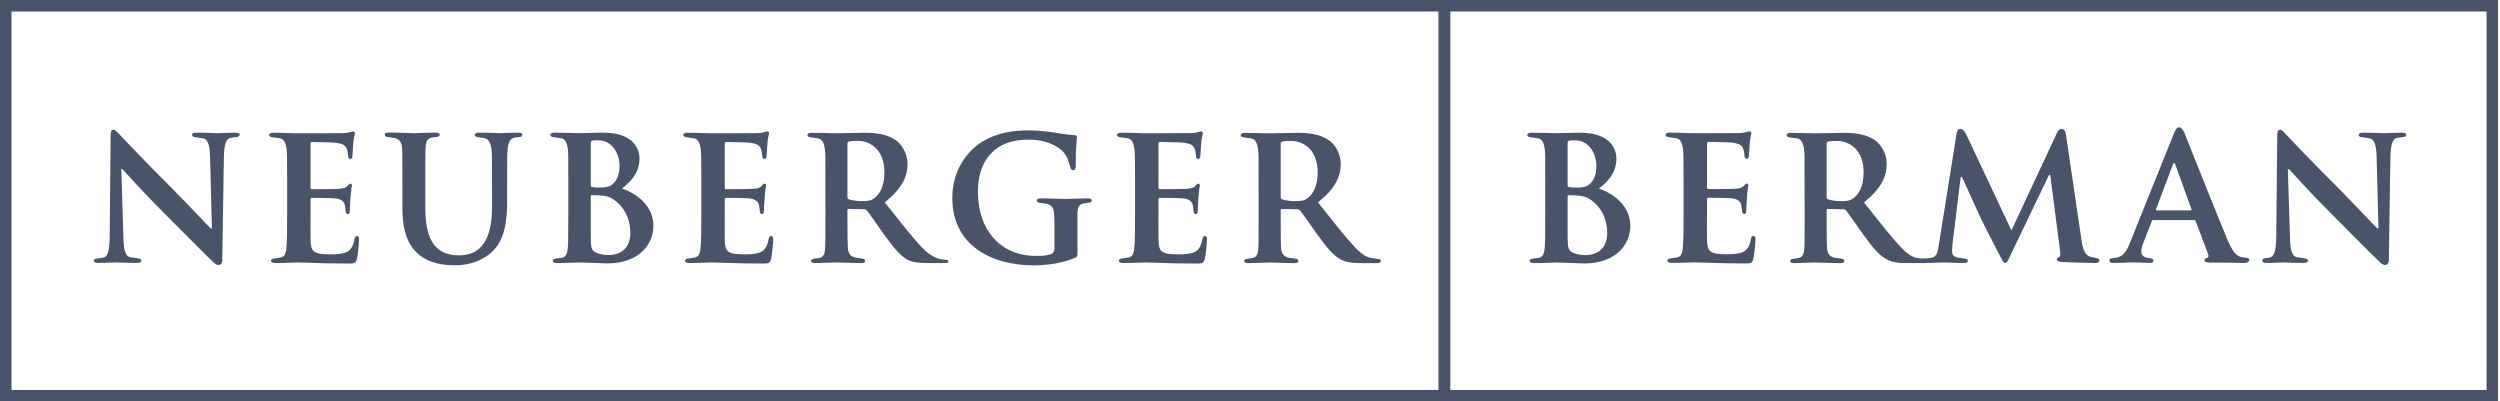 <?xml version="1.0" encoding="UTF-8"?>
<svg width="1015px" height="163px" viewBox="0 0 1015 163" version="1.1" xmlns="http://www.w3.org/2000/svg" xmlns:xlink="http://www.w3.org/1999/xlink">
    <title>Logo_Neuberger_Berman</title>
    <g id="Page-1" stroke="none" stroke-width="1" fill="none" fill-rule="evenodd">
        <g id="Logo_Neuberger_Berman" transform="translate(0, 0)" fill="#495369" fill-rule="nonzero">
            <path d="M4.671,4.685 L583.999,4.685 L583.999,158.329 L4.671,158.329 L4.671,4.685 Z M1009.55,158.322 L588.832,158.322 L588.832,4.678 L1009.55,4.678 L1009.55,158.322 Z M1011.871,0 L588.839,0 L586.503,0 L586.335,0 L583.999,0 L2.335,0 L0,0 L0,2.335 L0,160.658 L0,162.993 L2.335,162.993 L583.999,162.993 L586.335,162.993 L586.503,162.993 L588.839,162.993 L1011.871,162.993 L1014.22,162.993 L1014.22,160.658 L1014.22,2.335 L1014.22,0 L1011.871,0 Z" id="path2465"></path>
            <path d="M90.881,64.585 L90.248,105.405 C90.248,106.861 89.587,107.586 88.764,107.586 C87.8,107.586 86.949,106.819 86.182,106.038 C81.786,101.846 73.436,93.257 66.162,86.06 C58.544,78.506 50.919,69.931 49.653,68.608 L49.252,68.608 L50.117,96.816 C50.258,102.268 51.207,104.181 53.043,104.455 C54.457,104.673 55.125,104.786 56.293,104.948 C57.053,105.046 57.39,105.377 57.426,105.799 C57.426,106.362 56.786,106.748 55.808,106.748 C51.271,106.748 48.478,106.544 47.17,106.544 C46.551,106.544 43.266,106.748 39.629,106.748 C38.721,106.748 38.102,106.474 38.102,105.841 C38.102,105.419 38.538,105.102 39.214,105.004 C40.184,104.856 40.74,104.8 41.767,104.645 C43.638,104.371 44.461,102.134 44.532,96.049 L44.919,55.06 C44.933,53.316 45.249,52.675 46.051,52.675 C46.755,52.675 47.507,53.512 48.689,54.786 C49.519,55.693 60.246,66.962 70.453,77.099 C75.216,81.854 84.381,91.653 85.577,92.764 L86.034,92.764 L85.289,63.79 C85.155,58.345 84.191,56.439 82.362,56.15 C80.949,55.939 80.273,55.834 79.12,55.665 C78.353,55.574 78.022,55.243 77.98,54.8 C77.98,54.237 78.613,53.871 79.591,53.871 C84.135,53.871 86.921,54.075 88.243,54.075 C88.862,54.075 92.133,53.871 95.77,53.871 C96.677,53.871 97.31,54.146 97.31,54.772 C97.31,55.201 96.874,55.517 96.199,55.616 C95.207,55.763 94.673,55.82 93.646,55.967 C91.76,56.242 90.951,58.5 90.881,64.585" id="path2477"></path>
            <path d="M113.62,104.62 C112.839,104.746 112.29,104.81 111.129,104.979 C110.363,105.084 110.032,105.415 110.004,105.844 C110.004,106.407 110.623,106.793 111.615,106.793 C116.145,106.793 119.184,106.568 120.506,106.568 C124.6,106.568 130.53,106.997 141.18,106.997 C143.804,106.997 144.423,106.997 144.901,105.169 C145.246,103.769 145.781,98.683 145.781,97.093 C145.781,96.39 145.52,95.827 144.972,95.827 C144.493,95.855 144.078,96.143 143.959,96.91 C143.473,99.78 142.51,101.518 140.716,102.355 C138.873,103.192 136.108,103.262 134.287,103.262 C127.097,103.262 126.246,102.214 126.092,97.396 C126.028,95.363 126.092,88.933 126.092,86.556 L126.092,81.027 C126.092,80.619 126.176,80.33 126.521,80.33 C128.209,80.33 134.709,80.401 136.052,80.548 C138.655,80.823 139.64,81.871 139.998,83.271 C140.217,84.178 140.315,85.423 140.385,86.127 C140.385,86.471 140.751,86.921 141.265,86.921 C141.905,86.921 142.031,85.993 142.031,85.423 C142.031,84.931 142.172,81.8 142.306,80.401 C142.51,76.813 142.883,75.617 142.883,75.202 C142.883,74.78 142.51,74.576 142.235,74.576 C141.905,74.576 141.412,75.069 140.92,75.617 C140.273,76.321 139.232,76.539 137.522,76.672 C135.904,76.813 128.139,76.813 126.591,76.813 C126.176,76.813 126.092,76.539 126.092,76.039 L126.092,58.362 C126.092,57.87 126.246,57.659 126.591,57.659 C128.005,57.659 134.927,57.799 136.123,57.933 C139.626,58.362 140.399,59.283 140.821,60.557 C141.138,61.45 141.293,62.618 141.342,63.469 C141.398,64.102 141.687,64.517 142.172,64.517 C142.798,64.517 142.995,64.032 143.051,63.694 C143.199,62.85 143.34,59.269 143.403,58.566 C143.614,55.323 144.092,54.641 144.092,54.141 C144.092,53.621 143.776,53.361 143.389,53.361 C142.939,53.361 142.636,53.522 142.292,53.607 C141.757,53.761 140.73,54.022 139.436,54.057 C138.099,54.113 121.737,54.113 119.514,54.113 C118.206,54.113 115.406,53.895 110.869,53.895 C109.898,53.895 109.265,54.268 109.265,54.831 C109.294,55.253 109.638,55.583 110.391,55.696 C111.559,55.858 112.234,55.956 113.648,56.174 C115.477,56.449 116.49,58.404 116.532,63.856 C116.546,65.889 116.574,68.984 116.574,74.203 L116.574,86.542 C116.574,92.957 116.574,98.19 116.229,101.131 C115.941,103.593 115.146,104.374 113.62,104.62" id="path2481"></path>
            <path d="M281.757,104.62 C280.99,104.746 280.427,104.81 279.267,104.979 C278.514,105.084 278.169,105.415 278.141,105.844 C278.141,106.407 278.76,106.793 279.752,106.793 C284.296,106.793 287.321,106.568 288.644,106.568 C292.738,106.568 298.667,106.997 309.317,106.997 C311.955,106.997 312.56,106.997 313.053,105.169 C313.383,103.769 313.932,98.683 313.932,97.093 C313.932,96.39 313.658,95.827 313.123,95.827 C312.645,95.855 312.23,96.143 312.096,96.91 C311.611,99.78 310.661,101.518 308.853,102.355 C307.024,103.192 304.26,103.262 302.424,103.262 C295.235,103.262 294.384,102.214 294.243,97.396 C294.18,95.363 294.243,88.933 294.243,86.556 L294.243,81.027 C294.243,80.619 294.313,80.33 294.658,80.33 C296.346,80.33 302.86,80.401 304.189,80.548 C306.806,80.823 307.791,81.871 308.15,83.271 C308.354,84.178 308.452,85.423 308.523,86.127 C308.523,86.471 308.902,86.921 309.416,86.921 C310.042,86.921 310.169,85.993 310.169,85.423 C310.169,84.931 310.323,81.8 310.457,80.401 C310.647,76.813 311.034,75.617 311.034,75.202 C311.034,74.78 310.661,74.576 310.387,74.576 C310.042,74.576 309.55,75.069 309.057,75.617 C308.424,76.321 307.369,76.539 305.674,76.672 C304.056,76.813 296.276,76.813 294.742,76.813 C294.313,76.813 294.243,76.539 294.243,76.039 L294.243,58.362 C294.243,57.87 294.384,57.659 294.742,57.659 C296.142,57.659 303.064,57.799 304.26,57.933 C307.777,58.362 308.537,59.283 308.973,60.557 C309.275,61.45 309.43,62.618 309.493,63.469 C309.536,64.102 309.824,64.517 310.323,64.517 C310.935,64.517 311.132,64.032 311.203,63.694 C311.336,62.85 311.477,59.269 311.54,58.566 C311.765,55.323 312.23,54.641 312.23,54.141 C312.23,53.621 311.927,53.361 311.526,53.361 C311.09,53.361 310.774,53.522 310.443,53.607 C309.908,53.761 308.874,54.022 307.587,54.057 C306.25,54.113 289.875,54.113 287.666,54.113 C286.343,54.113 283.558,53.895 279.006,53.895 C278.036,53.895 277.403,54.268 277.403,54.831 C277.445,55.253 277.775,55.583 278.542,55.696 C279.696,55.858 280.371,55.956 281.785,56.174 C283.614,56.449 284.627,58.404 284.683,63.856 C284.697,65.889 284.725,68.984 284.725,74.203 L284.725,86.542 C284.725,92.957 284.725,98.19 284.381,101.131 C284.092,103.593 283.297,104.374 281.757,104.62" id="path2485"></path>
            <path d="M457.863,104.606 C457.083,104.732 456.541,104.81 455.373,104.979 C454.621,105.07 454.276,105.401 454.248,105.83 C454.248,106.393 454.867,106.779 455.859,106.779 C460.403,106.779 463.428,106.568 464.75,106.568 C468.844,106.568 474.774,106.997 485.41,106.997 C488.062,106.997 488.667,106.997 489.145,105.154 C489.49,103.755 490.039,98.683 490.039,97.079 C490.039,96.376 489.764,95.827 489.215,95.827 C488.751,95.855 488.336,96.129 488.203,96.896 C487.717,99.766 486.768,101.504 484.96,102.341 C483.117,103.178 480.366,103.262 478.53,103.262 C471.341,103.262 470.49,102.2 470.349,97.382 C470.286,95.349 470.349,88.919 470.349,86.542 L470.349,81.013 C470.349,80.605 470.42,80.33 470.764,80.33 C472.467,80.33 478.966,80.387 480.296,80.534 C482.913,80.809 483.898,81.871 484.256,83.257 C484.46,84.164 484.559,85.409 484.629,86.112 C484.629,86.457 485.009,86.907 485.508,86.907 C486.149,86.907 486.289,85.979 486.289,85.409 C486.289,84.931 486.416,81.8 486.549,80.387 C486.753,76.799 487.14,75.617 487.14,75.202 C487.14,74.78 486.753,74.562 486.479,74.562 C486.149,74.562 485.656,75.054 485.164,75.617 C484.517,76.321 483.461,76.525 481.766,76.658 C480.162,76.799 472.382,76.799 470.849,76.799 C470.42,76.799 470.349,76.525 470.349,76.025 L470.349,58.348 C470.349,57.855 470.49,57.644 470.849,57.644 C472.235,57.644 479.17,57.785 480.366,57.919 C483.883,58.348 484.643,59.269 485.079,60.543 C485.382,61.436 485.537,62.618 485.6,63.469 C485.656,64.088 485.945,64.517 486.416,64.517 C487.042,64.517 487.239,64.018 487.309,63.68 C487.443,62.836 487.584,59.255 487.661,58.552 C487.872,55.323 488.336,54.627 488.336,54.141 C488.336,53.621 488.034,53.361 487.633,53.361 C487.183,53.361 486.88,53.508 486.535,53.607 C486.001,53.747 484.981,54.008 483.694,54.043 C482.357,54.099 465.981,54.099 463.772,54.099 C462.45,54.099 459.664,53.881 455.113,53.881 C454.142,53.881 453.509,54.254 453.509,54.817 C453.551,55.253 453.896,55.583 454.649,55.696 C455.802,55.844 456.478,55.956 457.892,56.16 C459.72,56.449 460.733,58.39 460.776,63.842 C460.804,65.875 460.832,68.97 460.832,74.189 L460.832,86.528 C460.832,92.957 460.832,98.19 460.473,101.117 C460.185,103.579 459.404,104.374 457.863,104.606" id="path2489"></path>
            <path d="M205.931,63.622 C206.03,57.854 206.881,56.145 209.146,55.849 C209.765,55.765 210.215,55.695 210.961,55.61 C211.77,55.505 212.072,55.202 212.072,54.759 C212.072,54.126 211.439,53.852 210.532,53.852 C206.895,53.852 203.624,54.063 202.991,54.063 C201.683,54.063 198.897,53.852 194.353,53.852 C193.375,53.852 192.742,54.238 192.742,54.801 C192.784,55.23 193.115,55.547 193.882,55.666 C194.761,55.793 195.464,55.884 196.407,56.039 C198.967,56.426 199.629,58.839 199.748,63.854 C199.762,65.887 199.776,84.05 199.776,84.05 C199.776,96.761 195.598,103.683 186.397,103.683 C175.86,103.683 172.666,96.212 172.666,83.987 L172.666,74.174 C172.666,63.538 172.666,61.85 172.807,59.613 C172.947,57.165 173.686,56.11 175.374,55.849 C176.211,55.723 176.711,55.666 177.463,55.561 C178.167,55.448 178.526,55.132 178.526,54.639 C178.526,54.14 177.942,53.809 176.901,53.809 C174.389,53.809 169.979,54.077 168.298,54.077 C166.201,54.077 161.362,53.809 157.655,53.809 C156.593,53.809 156.227,54.196 156.227,54.689 C156.227,55.188 156.543,55.505 157.31,55.61 C158.274,55.765 159.012,55.884 159.73,55.969 C162.037,56.271 163.078,57.58 163.247,60.119 C163.395,62.356 163.367,63.538 163.367,74.174 L163.367,84.395 C163.367,94.538 166.019,99.73 169.606,102.944 C174.403,107.256 180.678,107.7 184.73,107.7 C189.253,107.7 194.691,106.595 199.214,102.726 C205.094,97.725 205.889,89.438 205.889,81.658 L205.889,74.174 C205.889,69.475 205.917,65.655 205.931,63.622" id="path2493"></path>
            <path d="M230.676,97.077 C230.676,102.683 229.972,104.428 228.108,104.66 C227.285,104.758 226.652,104.843 225.547,104.991 C224.781,105.089 224.45,105.42 224.408,105.842 C224.408,106.419 225.041,106.791 226.033,106.791 C230.563,106.791 233.848,106.559 235.156,106.559 C237.26,106.559 244.892,106.939 246.587,106.939 C259.488,106.939 265.285,99.152 265.285,91.653 C265.285,83.444 258.292,78.485 252.545,76.551 C256.351,73.512 259.622,70.079 259.622,64.353 C259.622,60.639 257.399,53.844 244.744,53.844 C242.367,53.844 237.998,54.062 234.58,54.062 C233.257,54.062 229.606,53.851 225.055,53.851 C224.077,53.851 223.451,54.238 223.451,54.8 C223.479,55.23 223.803,55.56 224.577,55.666 C225.744,55.82 226.42,55.926 227.82,56.137 C229.656,56.425 230.718,58.318 230.718,63.776 C230.718,65.809 230.732,68.883 230.732,74.145 L230.732,86.385 L230.676,97.077 Z M255.915,94.552 C255.915,101.86 250.569,103.534 247.424,103.534 C245.799,103.534 244.181,103.464 242.282,102.697 C240.045,101.776 239.841,100.58 239.841,95.951 L239.841,79.737 C239.841,79.378 239.975,79.245 240.249,79.245 C241.311,79.245 242.008,79.245 243.274,79.315 C246.01,79.449 247.614,79.941 249.099,80.989 C254.445,84.711 255.915,90.204 255.915,94.552 M239.841,58.261 C239.841,57.495 239.975,57.22 240.46,57.08 C241.171,56.946 241.804,56.946 242.782,56.946 C248.796,56.946 251.532,62.686 251.532,67.385 C251.532,70.811 250.484,73.336 248.662,74.806 C247.467,75.861 245.926,76.136 243.619,76.136 C242.008,76.136 240.953,76.072 240.334,75.918 C240.045,75.861 239.841,75.714 239.841,75.165 L239.841,58.261 Z" id="path2497"></path>
            <path d="M335.119,86.443 C335.119,97.093 335.119,98.781 334.979,101.018 C334.845,103.466 334.1,104.507 332.411,104.768 C331.574,104.908 331.082,104.965 330.322,105.056 C329.626,105.169 329.281,105.499 329.281,105.992 C329.281,106.491 329.844,106.808 330.885,106.808 C333.403,106.808 337.715,106.554 339.389,106.554 C341.493,106.554 346.1,106.808 349.807,106.808 C350.848,106.808 351.221,106.435 351.221,105.928 C351.221,105.429 350.905,105.112 350.152,105.007 C349.174,104.866 348.436,104.746 347.732,104.648 C345.425,104.346 344.377,103.051 344.215,100.512 C344.06,98.261 344.06,85.374 344.06,85.374 C344.06,84.959 344.285,84.811 344.644,84.811 L350.715,84.959 C351.193,84.959 351.622,85.029 351.967,85.451 C352.881,86.499 356.096,91.283 358.889,95.152 C362.793,100.554 365.459,103.839 368.462,105.443 C370.277,106.435 372.5,106.793 376.404,106.793 L383.699,106.793 C384.536,106.793 385.035,106.653 385.035,106.09 C385.035,105.731 384.747,105.513 384.198,105.513 C383.628,105.513 383.002,105.443 382.229,105.309 C381.187,105.098 378.317,104.606 374.399,100.554 C370.277,96.214 365.459,89.988 359.233,82.173 C366.296,76.44 368.448,71.671 368.448,66.508 C368.448,61.823 365.663,58.249 363.7,56.934 C359.93,54.338 355.245,53.895 350.834,53.895 C348.682,53.895 341.422,54.113 339.052,54.113 C337.729,54.113 333.952,53.909 329.401,53.909 C328.43,53.909 327.797,54.296 327.797,54.859 C327.839,55.281 328.17,55.612 328.936,55.724 C330.09,55.886 330.765,55.984 332.179,56.202 C334.008,56.477 335.049,58.453 335.091,63.926 C335.105,65.945 335.105,69.061 335.105,74.203 L335.119,86.443 Z M344.06,58.446 C344.06,57.891 344.215,57.602 344.693,57.469 C345.397,57.265 346.663,57.18 348.393,57.18 C352.53,57.18 359.079,60.05 359.079,69.969 C359.079,75.716 357.06,78.93 354.956,80.464 C353.711,81.371 352.804,81.646 350.011,81.646 C348.267,81.646 346.163,81.428 344.693,80.949 C344.215,80.738 344.06,80.464 344.06,79.683 L344.06,58.446 Z" id="path2501"></path>
            <path d="M680.572,104.578 C679.791,104.691 679.249,104.768 678.082,104.937 C677.329,105.043 676.984,105.373 676.942,105.788 C676.942,106.365 677.575,106.738 678.567,106.738 C683.111,106.738 686.136,106.527 687.458,106.527 C691.552,106.527 697.482,106.956 708.132,106.956 C710.77,106.956 711.375,106.956 711.854,105.113 C712.198,103.727 712.733,98.641 712.733,97.038 C712.733,96.348 712.473,95.785 711.924,95.785 C711.446,95.828 711.045,96.102 710.911,96.855 C710.426,99.732 709.462,101.476 707.668,102.313 C705.825,103.15 703.075,103.221 701.239,103.221 C694.05,103.221 693.198,102.173 693.044,97.34 C692.98,95.321 693.044,88.892 693.044,86.514 L693.044,80.985 C693.044,80.577 693.128,80.289 693.473,80.289 C695.161,80.289 701.661,80.359 703.004,80.493 C705.621,80.781 706.606,81.829 706.951,83.229 C707.155,84.137 707.267,85.382 707.338,86.071 C707.338,86.43 707.717,86.866 708.217,86.866 C708.857,86.866 708.984,85.951 708.984,85.382 C708.984,84.889 709.124,81.759 709.258,80.359 C709.462,76.772 709.835,75.59 709.835,75.161 C709.835,74.739 709.462,74.535 709.188,74.535 C708.857,74.535 708.365,75.027 707.872,75.576 C707.225,76.279 706.184,76.497 704.475,76.617 C702.857,76.772 695.091,76.772 693.543,76.772 C693.128,76.772 693.044,76.497 693.044,75.998 L693.044,58.306 C693.044,57.828 693.198,57.603 693.543,57.603 C694.957,57.603 701.879,57.758 703.075,57.891 C706.592,58.306 707.338,59.228 707.788,60.501 C708.09,61.409 708.245,62.59 708.294,63.427 C708.35,64.06 708.639,64.475 709.124,64.475 C709.736,64.475 709.933,63.99 710.004,63.638 C710.137,62.801 710.306,59.228 710.355,58.524 C710.58,55.282 711.045,54.599 711.045,54.1 C711.045,53.579 710.742,53.319 710.341,53.319 C709.891,53.319 709.588,53.467 709.244,53.565 C708.709,53.72 707.689,53.966 706.388,54.015 C705.065,54.072 688.689,54.072 686.467,54.072 C685.158,54.072 682.373,53.84 677.821,53.84 C676.851,53.84 676.218,54.226 676.218,54.789 C676.246,55.211 676.59,55.542 677.357,55.654 C678.511,55.816 679.186,55.915 680.6,56.133 C682.429,56.407 683.442,58.363 683.484,63.814 C683.498,65.833 683.54,68.942 683.54,74.148 L683.54,86.5 C683.54,92.915 683.526,98.149 683.182,101.089 C682.907,103.551 682.098,104.332 680.572,104.578" id="path2505"></path>
            <path d="M627.306,97.09 C627.292,102.711 626.589,104.455 624.725,104.673 C623.916,104.786 623.269,104.863 622.171,105.004 C621.411,105.102 621.067,105.447 621.039,105.869 C621.039,106.432 621.658,106.819 622.649,106.819 C627.194,106.819 630.465,106.573 631.787,106.573 C633.876,106.573 641.516,106.967 643.19,106.967 C656.105,106.967 661.915,99.165 661.915,91.674 C661.915,83.472 654.909,78.499 649.162,76.564 C652.968,73.525 656.253,70.107 656.253,64.366 C656.253,60.666 654.016,53.864 641.361,53.864 C638.983,53.864 634.615,54.075 631.182,54.075 C629.86,54.075 626.223,53.878 621.672,53.878 C620.701,53.878 620.068,54.251 620.068,54.814 C620.11,55.243 620.434,55.574 621.193,55.679 C622.361,55.848 623.022,55.939 624.436,56.164 C626.279,56.439 627.334,58.345 627.334,63.804 C627.334,65.837 627.363,68.897 627.363,74.158 L627.363,86.412 L627.306,97.09 Z M652.531,94.579 C652.531,101.874 647.185,103.562 644.041,103.562 C642.416,103.562 640.812,103.478 638.913,102.711 C636.662,101.803 636.458,100.607 636.458,95.979 L636.458,79.751 C636.458,79.406 636.592,79.272 636.866,79.272 C637.928,79.272 638.639,79.272 639.891,79.343 C642.641,79.476 644.245,79.969 645.715,81.017 C651.061,84.738 652.531,90.218 652.531,94.579 M636.458,58.289 C636.458,57.508 636.592,57.234 637.091,57.093 C637.773,56.959 638.421,56.959 639.398,56.959 C645.413,56.959 648.149,62.713 648.149,67.398 C648.149,70.838 647.094,73.349 645.279,74.834 C644.083,75.875 642.543,76.149 640.235,76.149 C638.625,76.149 637.583,76.086 636.936,75.945 C636.662,75.875 636.458,75.741 636.458,75.178 L636.458,58.289 Z" id="path2509"></path>
            <path d="M437.447,86.347 C437.588,83.899 438.326,82.844 440.014,82.597 C440.851,82.457 441.442,82.379 442.202,82.267 C442.898,82.154 443.257,81.838 443.257,81.345 C443.257,80.853 442.68,80.522 441.639,80.522 C439.121,80.522 434.71,80.783 433.036,80.783 C430.933,80.783 426.1,80.522 422.386,80.522 C421.331,80.522 420.958,80.909 420.958,81.402 C420.958,81.894 421.275,82.211 422.049,82.323 C423.019,82.457 423.765,82.583 424.461,82.682 C426.769,82.977 427.817,84.272 427.979,86.825 C428.119,89.069 428.105,89.948 428.105,100.591 C428.105,101.773 427.817,102.624 426.755,103.124 C425.08,103.89 422.4,103.89 420.578,103.89 C405.792,103.89 397.042,92.952 397.042,77.927 C397.042,69.943 399.637,64.554 403.499,61.192 C408.015,57.232 413.847,56.697 417.701,56.697 C425.109,56.697 429.85,59.567 431.869,61.888 C433.487,63.731 434.077,66.235 434.549,67.924 C434.696,68.458 434.879,69.106 435.66,69.106 C436.364,69.106 436.743,68.486 436.743,67.375 C436.743,58.645 437.243,56.493 437.243,55.719 C437.243,55.227 437.088,54.952 436.265,54.882 C434.696,54.805 432.227,54.474 430.743,54.249 C428.97,53.975 423.596,52.948 417.673,52.948 C411.975,52.948 405.286,53.595 398.814,57.506 C393.004,61.037 386.638,68.859 386.638,80.353 C386.638,99.649 402.578,107.738 419.734,107.738 C425.207,107.738 431.826,106.746 436.553,104.622 C437.433,104.207 437.447,103.975 437.447,102.09 L437.447,86.347 Z" id="path2513"></path>
            <path d="M511.006,86.471 C511.006,97.106 511.006,98.795 510.865,101.032 C510.731,103.494 509.986,104.535 508.298,104.795 C507.461,104.936 506.968,104.978 506.208,105.083 C505.512,105.196 505.153,105.513 505.153,106.005 C505.153,106.504 505.73,106.835 506.785,106.835 C509.289,106.835 513.602,106.568 515.276,106.568 C517.379,106.568 521.986,106.835 525.694,106.835 C526.735,106.835 527.107,106.448 527.107,105.956 C527.107,105.456 526.805,105.14 526.038,105.034 C525.06,104.893 524.322,104.76 523.618,104.675 C521.311,104.373 520.263,103.065 520.087,100.525 C519.947,98.288 519.961,85.401 519.961,85.401 C519.961,84.972 520.172,84.839 520.516,84.839 L526.601,84.972 C527.093,84.972 527.508,85.043 527.853,85.465 C528.768,86.513 531.982,91.31 534.789,95.165 C538.679,100.567 541.331,103.726 544.335,105.337 C546.164,106.321 548.415,106.821 552.333,106.821 L559.311,106.821 C560.148,106.821 560.619,106.476 560.619,105.899 C560.619,105.527 560.317,105.196 559.74,105.126 C559.121,105.062 558.143,104.936 557.348,104.837 C555.906,104.661 553.831,104.289 550.286,100.567 C546.164,96.241 541.331,90.016 535.106,82.187 C542.182,76.454 544.335,71.698 544.335,66.521 C544.335,61.836 541.549,58.277 539.586,56.947 C535.802,54.352 531.131,53.923 526.735,53.923 C524.568,53.923 517.302,54.141 514.938,54.141 C513.616,54.141 509.838,53.937 505.287,53.937 C504.316,53.937 503.683,54.309 503.683,54.886 C503.711,55.308 504.056,55.639 504.809,55.751 C505.976,55.899 506.652,56.012 508.065,56.216 C509.894,56.504 510.921,58.481 510.978,63.939 C510.992,65.972 510.992,69.089 510.992,74.217 L511.006,86.471 Z M519.961,58.474 C519.961,57.904 520.087,57.63 520.58,57.482 C521.283,57.278 522.549,57.208 524.294,57.208 C528.416,57.208 534.979,60.078 534.979,69.996 C534.979,75.729 532.946,78.944 530.857,80.477 C529.598,81.385 528.69,81.659 525.883,81.659 C524.139,81.659 522.05,81.455 520.58,80.963 C520.087,80.752 519.961,80.477 519.961,79.71 L519.961,58.474 Z" id="path2517"></path>
            <path d="M890.751,89.342 C891.095,89.342 891.313,89.483 891.454,89.834 L896.505,103.221 C896.863,104.058 896.589,104.606 895.836,104.782 C895.26,104.951 895.049,105.317 895.049,105.69 C895.049,106.365 895.794,106.583 897.046,106.611 C899.255,106.653 901.464,106.611 903.567,106.639 C906.838,106.682 909.645,106.752 911.192,106.752 C912.719,106.752 913.197,106.161 913.197,105.556 C913.197,105.155 912.937,104.768 912.255,104.691 C911.741,104.621 911.439,104.606 910.601,104.494 C909.131,104.318 907.084,103.84 904.404,97.46 C899.874,86.69 888.457,57.905 886.875,53.966 C886.227,52.327 885.461,51.694 884.666,51.694 C883.829,51.694 883.252,52.496 882.464,54.529 L864.73,98.669 C863.331,102.215 861.804,104.346 858.822,104.705 C858.273,104.768 858.055,104.782 857.253,104.909 C856.704,104.979 856.402,105.359 856.402,105.788 C856.402,106.365 856.873,106.752 857.788,106.752 C861.459,106.752 864.59,106.527 865.378,106.527 C867.558,106.527 870.717,106.71 872.975,106.752 C873.84,106.766 874.304,106.407 874.304,105.83 C874.304,105.401 873.931,104.979 873.221,104.881 L871.941,104.691 C869.978,104.332 869.359,103.383 869.359,102.116 C869.359,101.265 869.619,100.02 870.168,98.669 L873.58,89.905 C873.713,89.483 873.854,89.342 874.22,89.342 L890.751,89.342 Z M875.641,85.41 C875.352,85.41 875.268,85.192 875.352,84.917 L882.176,66.825 C882.26,66.537 882.464,66.192 882.675,66.192 C882.893,66.192 883.083,66.466 883.196,66.825 L889.745,84.988 C889.815,85.192 889.745,85.41 889.407,85.41 L875.641,85.41 Z" id="path2521"></path>
            <path d="M970.492,64.585 L969.873,105.405 C969.873,106.861 969.226,107.586 968.403,107.586 C967.425,107.586 966.588,106.819 965.821,106.038 C961.397,101.846 953.054,93.257 945.801,86.06 C938.162,78.506 930.537,69.931 929.292,68.608 L928.863,68.608 L929.742,96.816 C929.883,102.268 930.839,104.181 932.668,104.455 C934.068,104.673 934.757,104.786 935.911,104.948 C936.664,105.046 937.008,105.377 937.037,105.799 C937.037,106.362 936.418,106.748 935.447,106.748 C930.896,106.748 928.11,106.544 926.802,106.544 C926.154,106.544 923.714,106.748 920.07,106.748 C918.972,106.748 918.473,106.404 918.473,105.771 C918.473,105.236 918.874,104.948 919.507,104.87 C920.056,104.8 920.499,104.744 921.181,104.659 C923.214,104.399 924.093,102.134 924.164,96.049 L924.551,55.06 C924.565,53.316 924.881,52.675 925.676,52.675 C926.387,52.675 927.132,53.512 928.314,54.786 C929.151,55.693 939.864,66.962 950.092,77.099 C954.841,81.854 964.006,91.653 965.216,92.764 L965.652,92.764 L964.914,63.79 C964.773,58.345 963.83,56.439 961.987,56.15 C960.574,55.939 959.898,55.834 958.745,55.665 C957.978,55.574 957.647,55.243 957.619,54.8 C957.619,54.237 958.238,53.871 959.209,53.871 C963.774,53.871 966.546,54.075 967.882,54.075 C968.501,54.075 971.772,53.871 975.395,53.871 C976.316,53.871 976.935,54.146 976.935,54.772 C976.935,55.201 976.499,55.517 975.81,55.616 C974.832,55.763 974.298,55.82 973.271,55.967 C971.385,56.242 970.59,58.5 970.492,64.585" id="path2525"></path>
            <path d="M779.012,104.839 C777.57,104.663 775.495,104.291 771.949,100.57 C767.813,96.236 762.995,90.018 756.769,82.182 C763.832,76.456 765.998,71.701 765.998,66.523 C765.998,61.838 763.213,58.279 761.25,56.942 C757.466,54.347 752.781,53.925 748.384,53.925 C746.232,53.925 738.965,54.143 736.588,54.143 C735.279,54.143 731.502,53.939 726.958,53.939 C725.98,53.939 725.347,54.305 725.347,54.881 C725.375,55.31 725.72,55.641 726.472,55.747 C727.64,55.901 728.301,56.014 729.729,56.218 C731.544,56.506 732.585,58.483 732.641,63.942 C732.656,65.975 732.656,69.091 732.656,74.212 L732.684,86.473 C732.684,97.102 732.684,98.797 732.536,101.034 C732.395,103.496 731.643,104.537 729.961,104.797 C729.124,104.938 728.632,104.98 727.872,105.086 C727.176,105.198 726.817,105.515 726.817,106.007 C726.817,106.499 727.394,106.83 728.442,106.83 C730.953,106.83 735.265,106.57 736.947,106.57 C739.029,106.57 743.65,106.83 747.343,106.83 C748.398,106.83 748.771,106.45 748.771,105.951 C748.771,105.458 748.455,105.142 747.702,105.029 C746.724,104.896 745.972,104.755 745.268,104.678 C742.961,104.375 741.92,103.067 741.751,100.527 C741.603,98.283 741.617,85.396 741.617,85.396 C741.617,84.974 741.821,84.834 742.18,84.834 L748.265,84.974 C748.743,84.974 749.172,85.045 749.517,85.467 C750.431,86.515 753.653,91.305 756.439,95.167 C760.343,100.57 763.009,103.728 766.012,105.332 C767.813,106.324 770.078,106.816 773.996,106.816 L780.552,106.816 C782.789,106.816 787.917,106.556 789.247,106.556 C791.695,106.556 794.403,106.802 797.329,106.802 C798.37,106.802 798.947,106.471 798.947,105.831 C798.947,105.472 798.771,105.142 797.576,104.966 C796.844,104.853 795.845,104.699 794.91,104.551 C792.933,104.206 792.546,103.221 792.546,102.04 C792.546,100.907 792.602,100.316 792.722,99.071 L796.035,71.799 L796.513,71.799 C798.961,77.033 802.957,85.854 803.59,87.324 C804.413,89.272 810.202,100.485 811.891,103.7 C813.03,105.909 813.417,106.739 814.071,106.739 C814.803,106.739 814.845,106.556 816.301,103.51 L831.896,71.025 L832.389,71.025 L836.342,101.498 C836.63,103.454 836.44,104.206 835.906,104.424 C835.413,104.635 835.027,104.853 835.027,105.318 C835.027,105.979 835.688,106.211 837.278,106.352 C840.084,106.556 849.081,106.774 850.826,106.774 C851.803,106.774 852.366,106.394 852.366,105.831 C852.366,105.472 852.197,104.987 851.473,104.839 C850.608,104.663 849.96,104.523 848.919,104.305 C846.83,103.848 845.726,101.941 845.1,97.545 L838.748,54.473 C838.544,52.616 837.489,52.356 836.855,52.356 C836.236,52.356 835.589,52.919 835.097,54.03 L816.646,93.535 L798.342,54.706 C797.435,52.891 796.844,52.328 795.775,52.328 C795.029,52.328 794.551,52.975 794.389,54.171 L787.144,99.493 C786.785,101.871 786.539,104.263 784.14,104.692 C782.846,104.924 780.883,105.057 779.012,104.839 M741.617,58.469 C741.617,57.906 741.751,57.632 742.243,57.484 C742.947,57.273 744.199,57.21 745.943,57.21 C750.066,57.21 756.629,60.08 756.629,69.998 C756.629,75.724 754.61,78.939 752.507,80.479 C751.261,81.387 750.354,81.661 747.547,81.661 C745.803,81.661 743.714,81.457 742.243,80.958 C741.751,80.754 741.617,80.479 741.617,79.713 L741.617,58.469 Z" id="path2529"></path>
        </g>
    </g>
</svg>